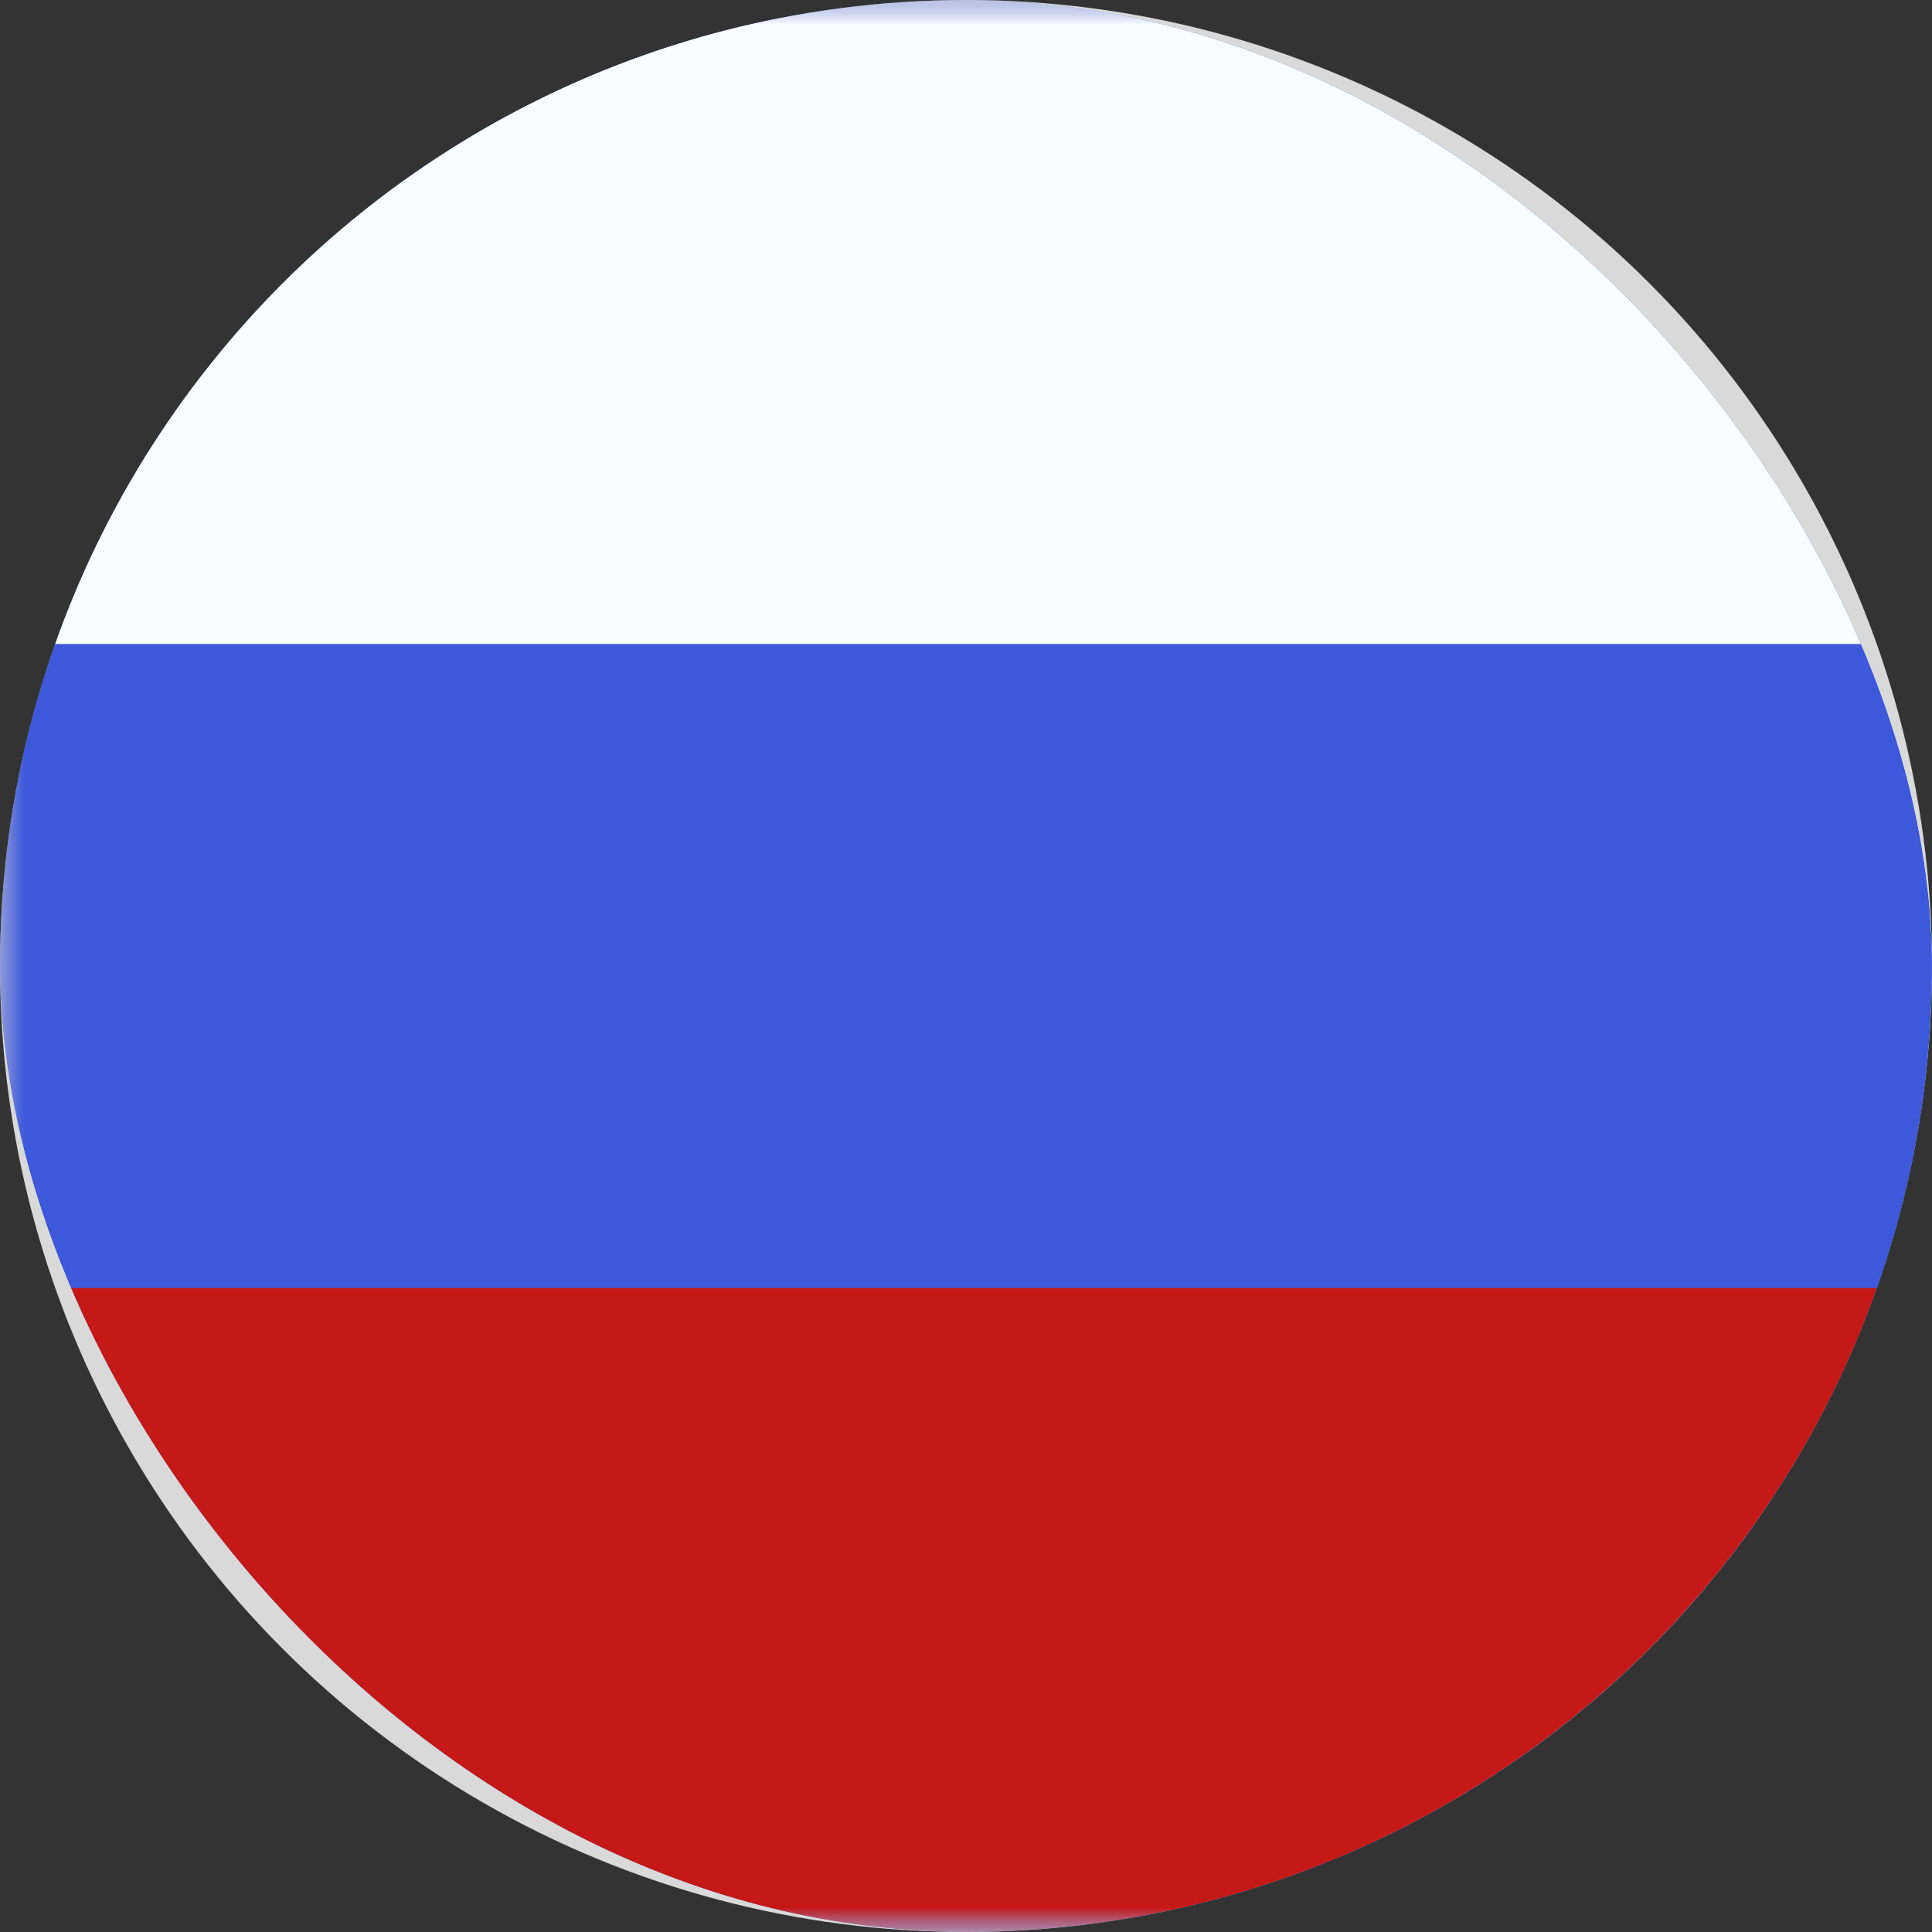 <svg width="40" height="40" viewBox="0 0 40 40" fill="none" xmlns="http://www.w3.org/2000/svg">
<rect x="0" y="0" width="40" height="40" fill="#333333" stroke="none"/>
<circle cx="20" cy="20" r="20" fill="#D9D9D9"/>
<g clip-path="url(#clip0_1305_854)">
<mask id="mask0_1305_854" style="mask-type:luminance" maskUnits="userSpaceOnUse" x="0" y="0" width="54" height="40">
<rect width="53.333" height="40" fill="white"/>
</mask>
<g mask="url(#mask0_1305_854)">
<path fill-rule="evenodd" clip-rule="evenodd" d="M0 0V40H53.333V0H0Z" fill="#3D58DB"/>
<mask id="mask1_1305_854" style="mask-type:luminance" maskUnits="userSpaceOnUse" x="0" y="0" width="54" height="40">
<path fill-rule="evenodd" clip-rule="evenodd" d="M0 0V40H53.333V0H0Z" fill="white"/>
</mask>
<g mask="url(#mask1_1305_854)">
<path fill-rule="evenodd" clip-rule="evenodd" d="M0 0V13.333H53.333V0H0Z" fill="#F7FCFF"/>
<path fill-rule="evenodd" clip-rule="evenodd" d="M0 26.667V40H53.333V26.667H0Z" fill="#C51918"/>
</g>
</g>
</g>
<defs>
<clipPath id="clip0_1305_854">
<rect width="40" height="40" rx="20" fill="white"/>
</clipPath>
</defs>
</svg>

